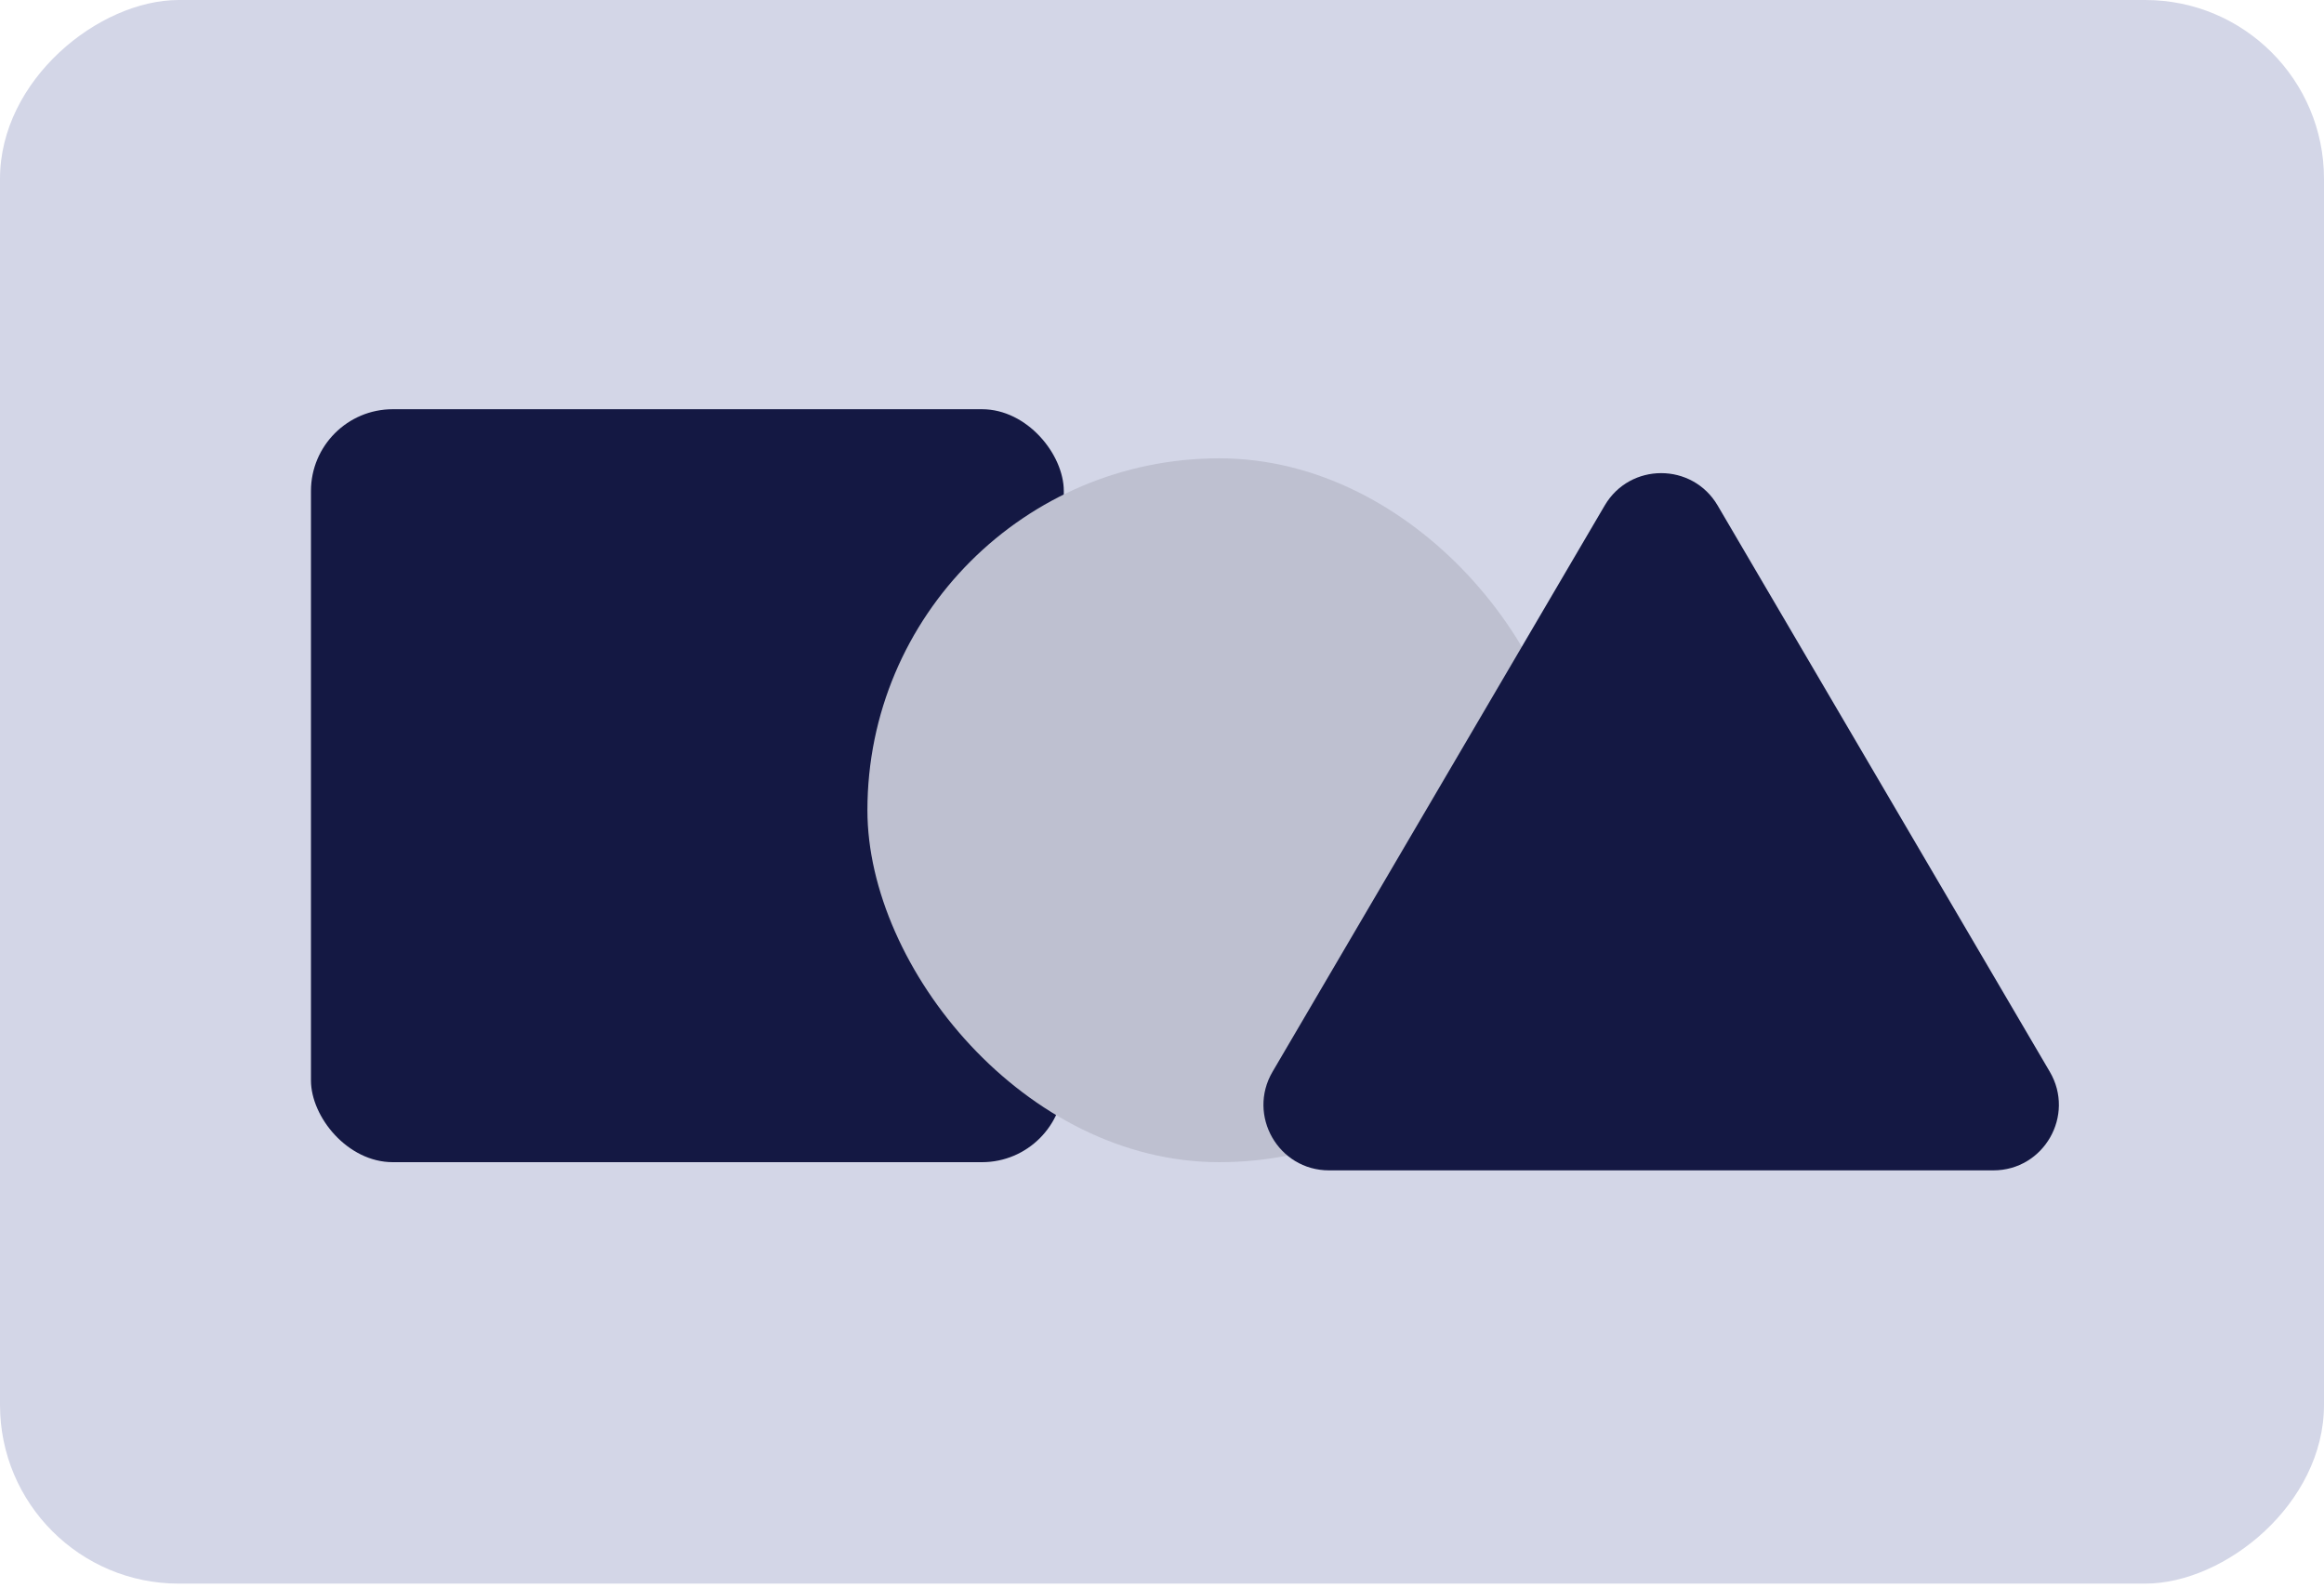 <svg width="142" height="97" viewBox="0 0 142 97" fill="none" xmlns="http://www.w3.org/2000/svg">
<rect x="7.62939e-06" y="96.747" width="96.747" height="142" rx="10.923" transform="rotate(-90 7.62939e-06 96.747)" fill="#D3D6E7"/>
<rect x="19" y="25" width="46" height="46" rx="5" fill="#141843"/>
<rect x="53" y="28" width="43" height="43" rx="21.5" fill="#BEC0D0"/>
<path d="M98.05 30.881C99.596 28.246 103.404 28.246 104.95 30.881L125.246 65.476C126.81 68.142 124.887 71.5 121.796 71.5H81.204C78.113 71.5 76.19 68.142 77.754 65.476L98.05 30.881Z" fill="#141843"/>
</svg>
